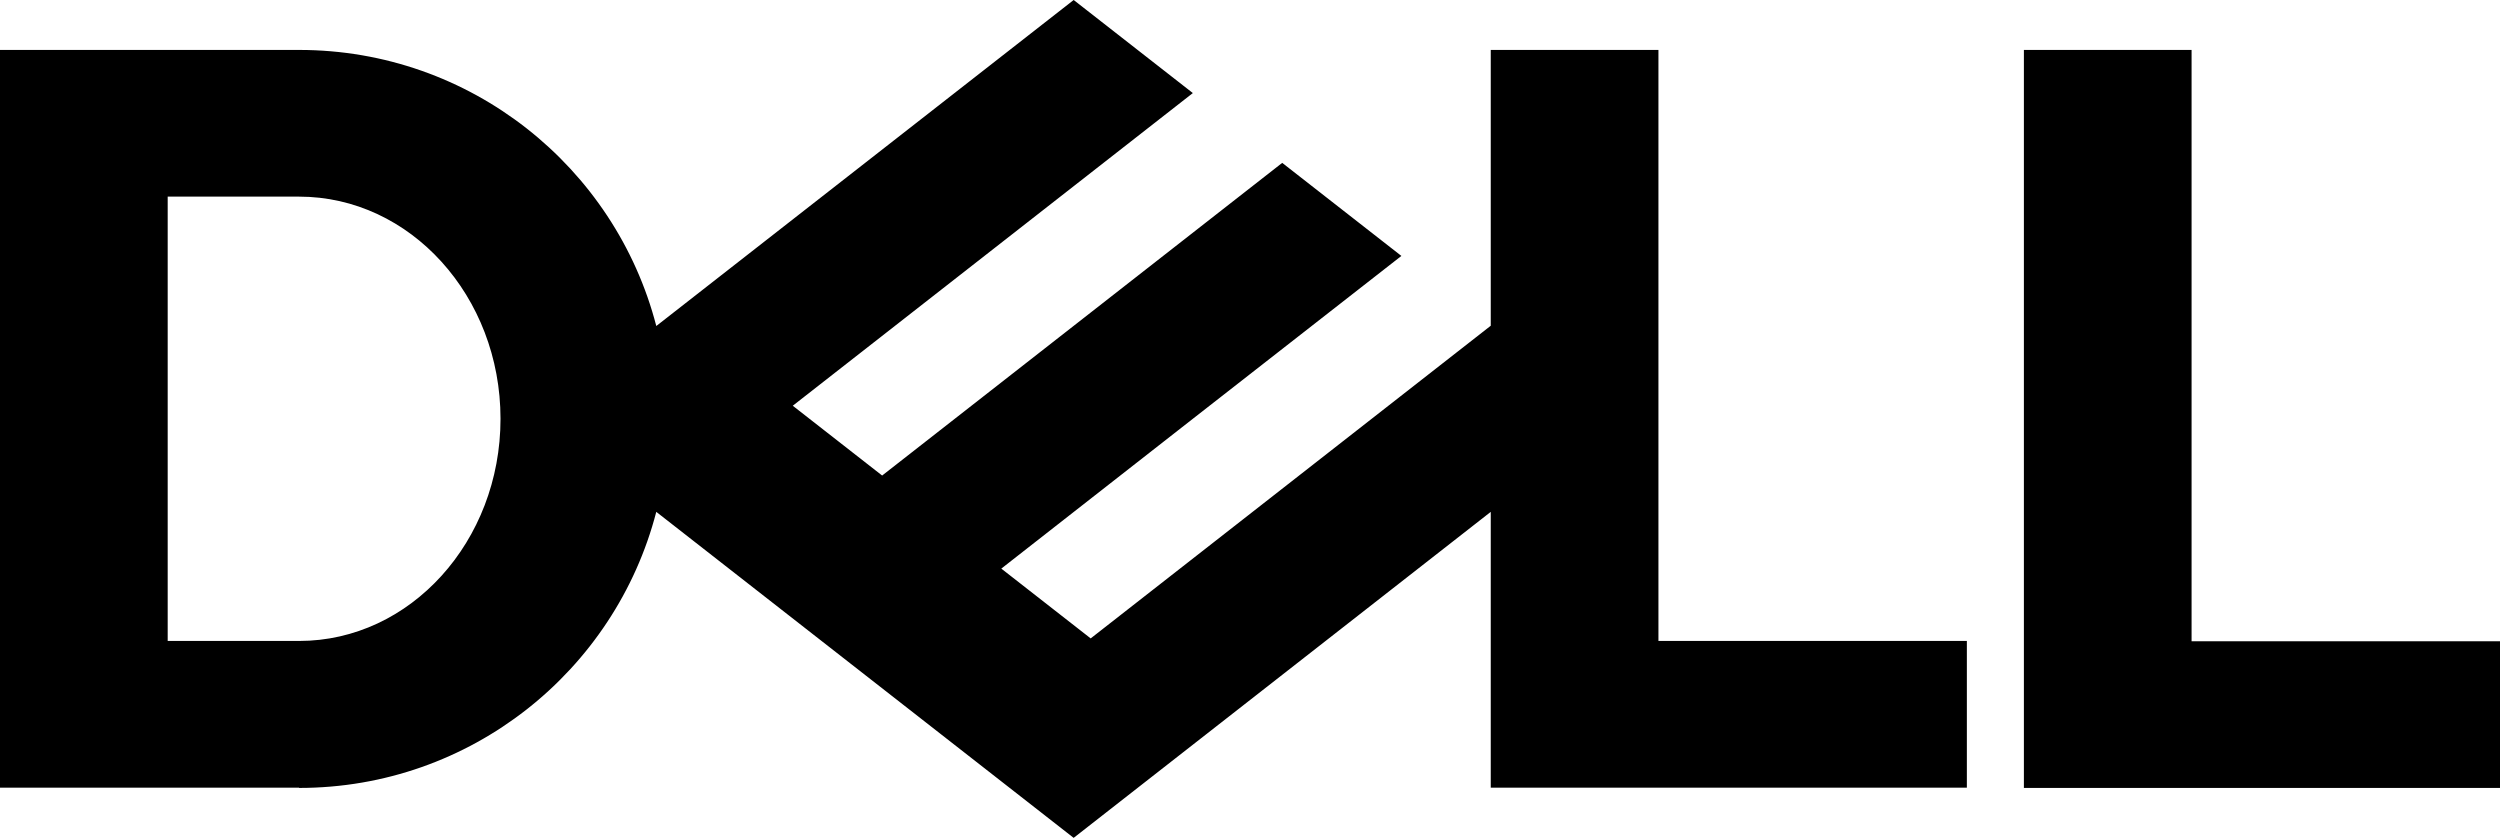 <?xml version="1.0" encoding="UTF-8"?><svg id="b" xmlns="http://www.w3.org/2000/svg" viewBox="0 0 88.11 29.53"><defs><style>.d{fill:#000;stroke-width:0px;}</style></defs><g id="c"><path class="d" d="M88.11,22.6v5.17h-16.78V1.76h5.91v20.84h10.87ZM10.54,27.77c6.05,0,11.14-4.13,12.59-9.73l14.71,11.49,14.7-11.49v9.72h16.78v-5.17h-10.87V1.76h-5.91v9.72l-14.1,11.02-3.15-2.46,6.75-5.28,7.35-5.74-4.2-3.28-14.1,11.02-3.15-2.46,14.1-11.02-4.2-3.28-14.71,11.49c-1.45-5.6-6.54-9.73-12.59-9.73H0v26h10.54ZM5.91,22.6V6.93h4.63c3.92,0,7.1,3.51,7.1,7.83s-3.18,7.83-7.1,7.83h-4.63Z"/></g></svg>